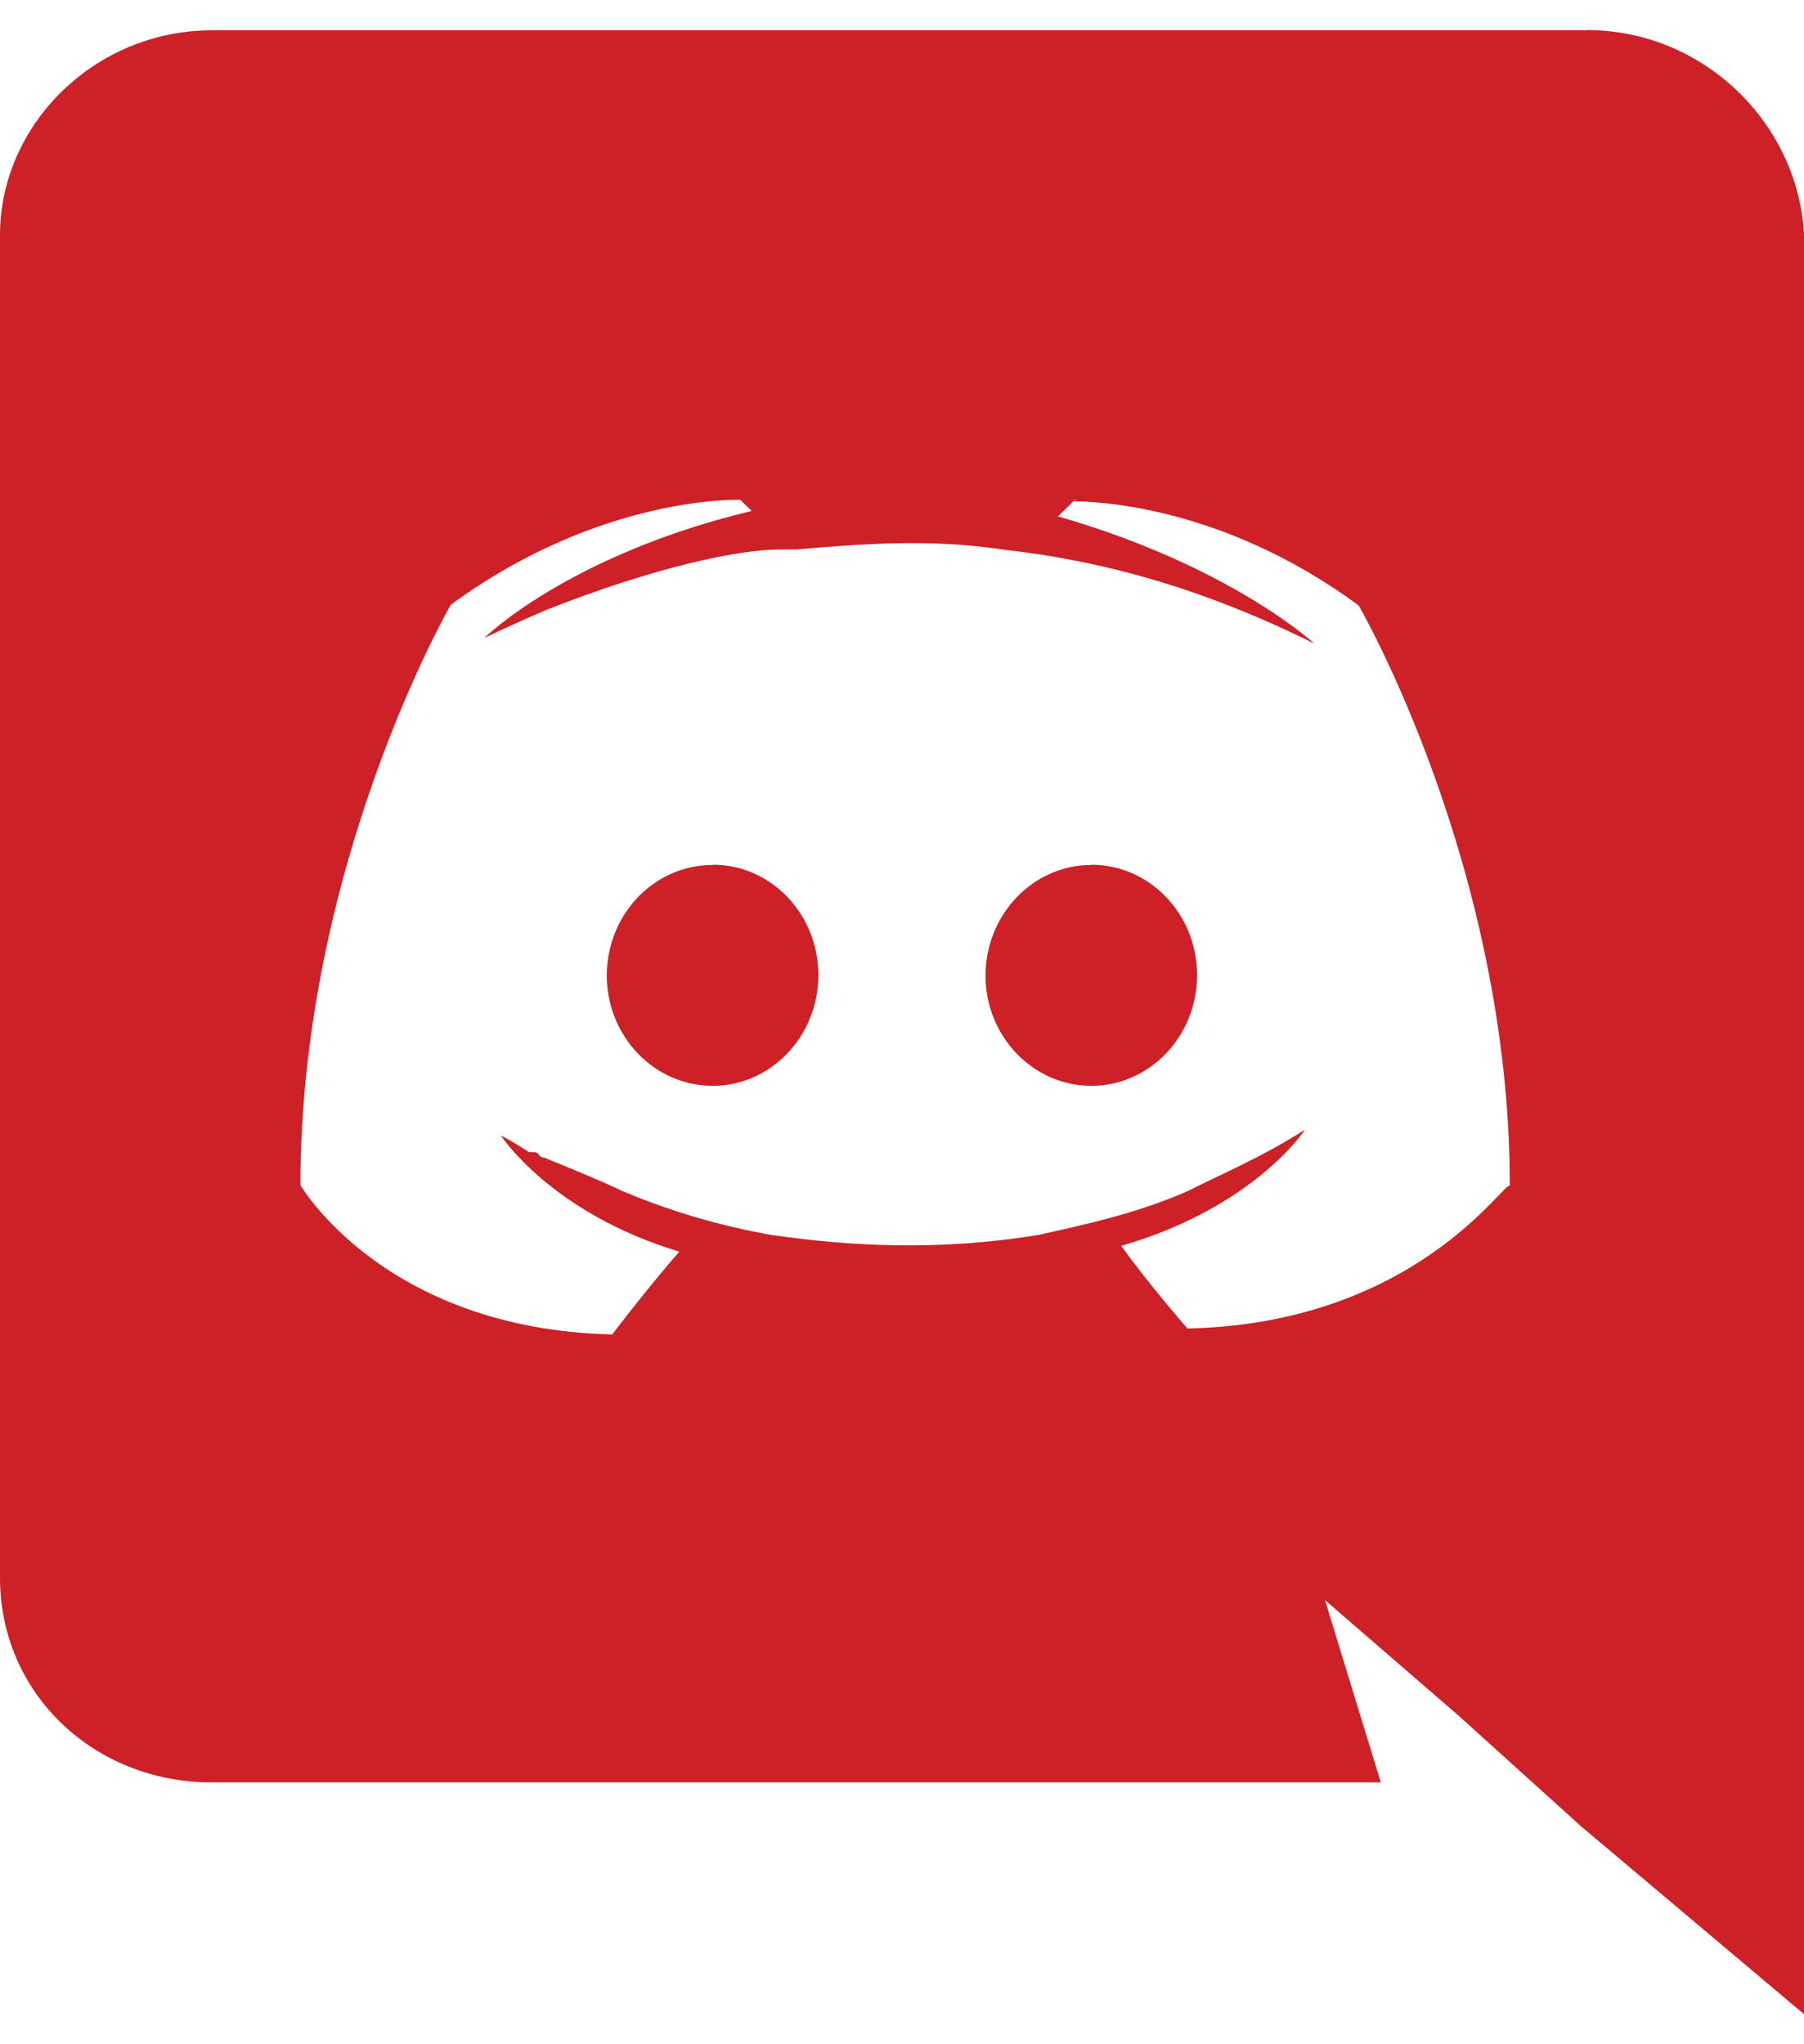 <svg width="30" height="34" viewBox="0 0 30 34" fill="none" xmlns="http://www.w3.org/2000/svg">
<path d="M26.389 0.5C28.337 0.5 29.907 2.063 30 3.903V33.5L26.292 30.375L24.256 28.535L22.034 26.613L22.962 29.645H3.518C1.576 29.645 0 28.18 0 26.24V3.91C0 2.07 1.579 0.504 3.525 0.504H26.379L26.389 0.5ZM17.915 8.314H17.873L17.594 8.589C20.465 9.414 21.854 10.703 21.854 10.703C20.004 9.784 18.336 9.325 16.668 9.139C15.463 8.954 14.258 9.051 13.24 9.139H12.963C12.312 9.139 10.927 9.414 9.071 10.15C8.424 10.429 8.053 10.612 8.053 10.612C8.053 10.612 9.441 9.234 12.499 8.498L12.312 8.313C12.312 8.313 9.996 8.225 7.496 10.059C7.496 10.059 4.996 14.382 4.996 19.712C4.996 19.712 6.381 22.104 10.181 22.195C10.181 22.195 10.735 21.462 11.296 20.817C9.162 20.174 8.331 18.887 8.331 18.887C8.331 18.887 8.517 18.977 8.795 19.162H8.879C8.92 19.162 8.939 19.182 8.962 19.203V19.211C8.984 19.233 9.003 19.252 9.045 19.252C9.502 19.439 9.959 19.623 10.333 19.802C11.133 20.142 11.969 20.389 12.826 20.539C14.114 20.725 15.591 20.814 17.272 20.539C18.103 20.354 18.934 20.172 19.765 19.804C20.306 19.529 20.971 19.254 21.7 18.79C21.7 18.79 20.869 20.077 18.646 20.721C19.103 21.361 19.747 22.096 19.747 22.096C23.548 22.013 25.025 19.621 25.108 19.723C25.108 14.401 22.594 10.07 22.594 10.07C20.329 8.401 18.21 8.338 17.836 8.338L17.914 8.31L17.915 8.314ZM18.148 14.382C19.121 14.382 19.907 15.207 19.907 16.218C19.907 17.235 19.117 18.06 18.148 18.06C17.178 18.06 16.389 17.235 16.389 16.226C16.391 15.208 17.182 14.386 18.148 14.386V14.382ZM11.855 14.382C12.825 14.382 13.609 15.207 13.609 16.218C13.609 17.235 12.819 18.06 11.85 18.06C10.88 18.06 10.091 17.235 10.091 16.226C10.091 15.208 10.88 14.386 11.85 14.386L11.855 14.382Z" fill="#CD2027"/>
</svg>
